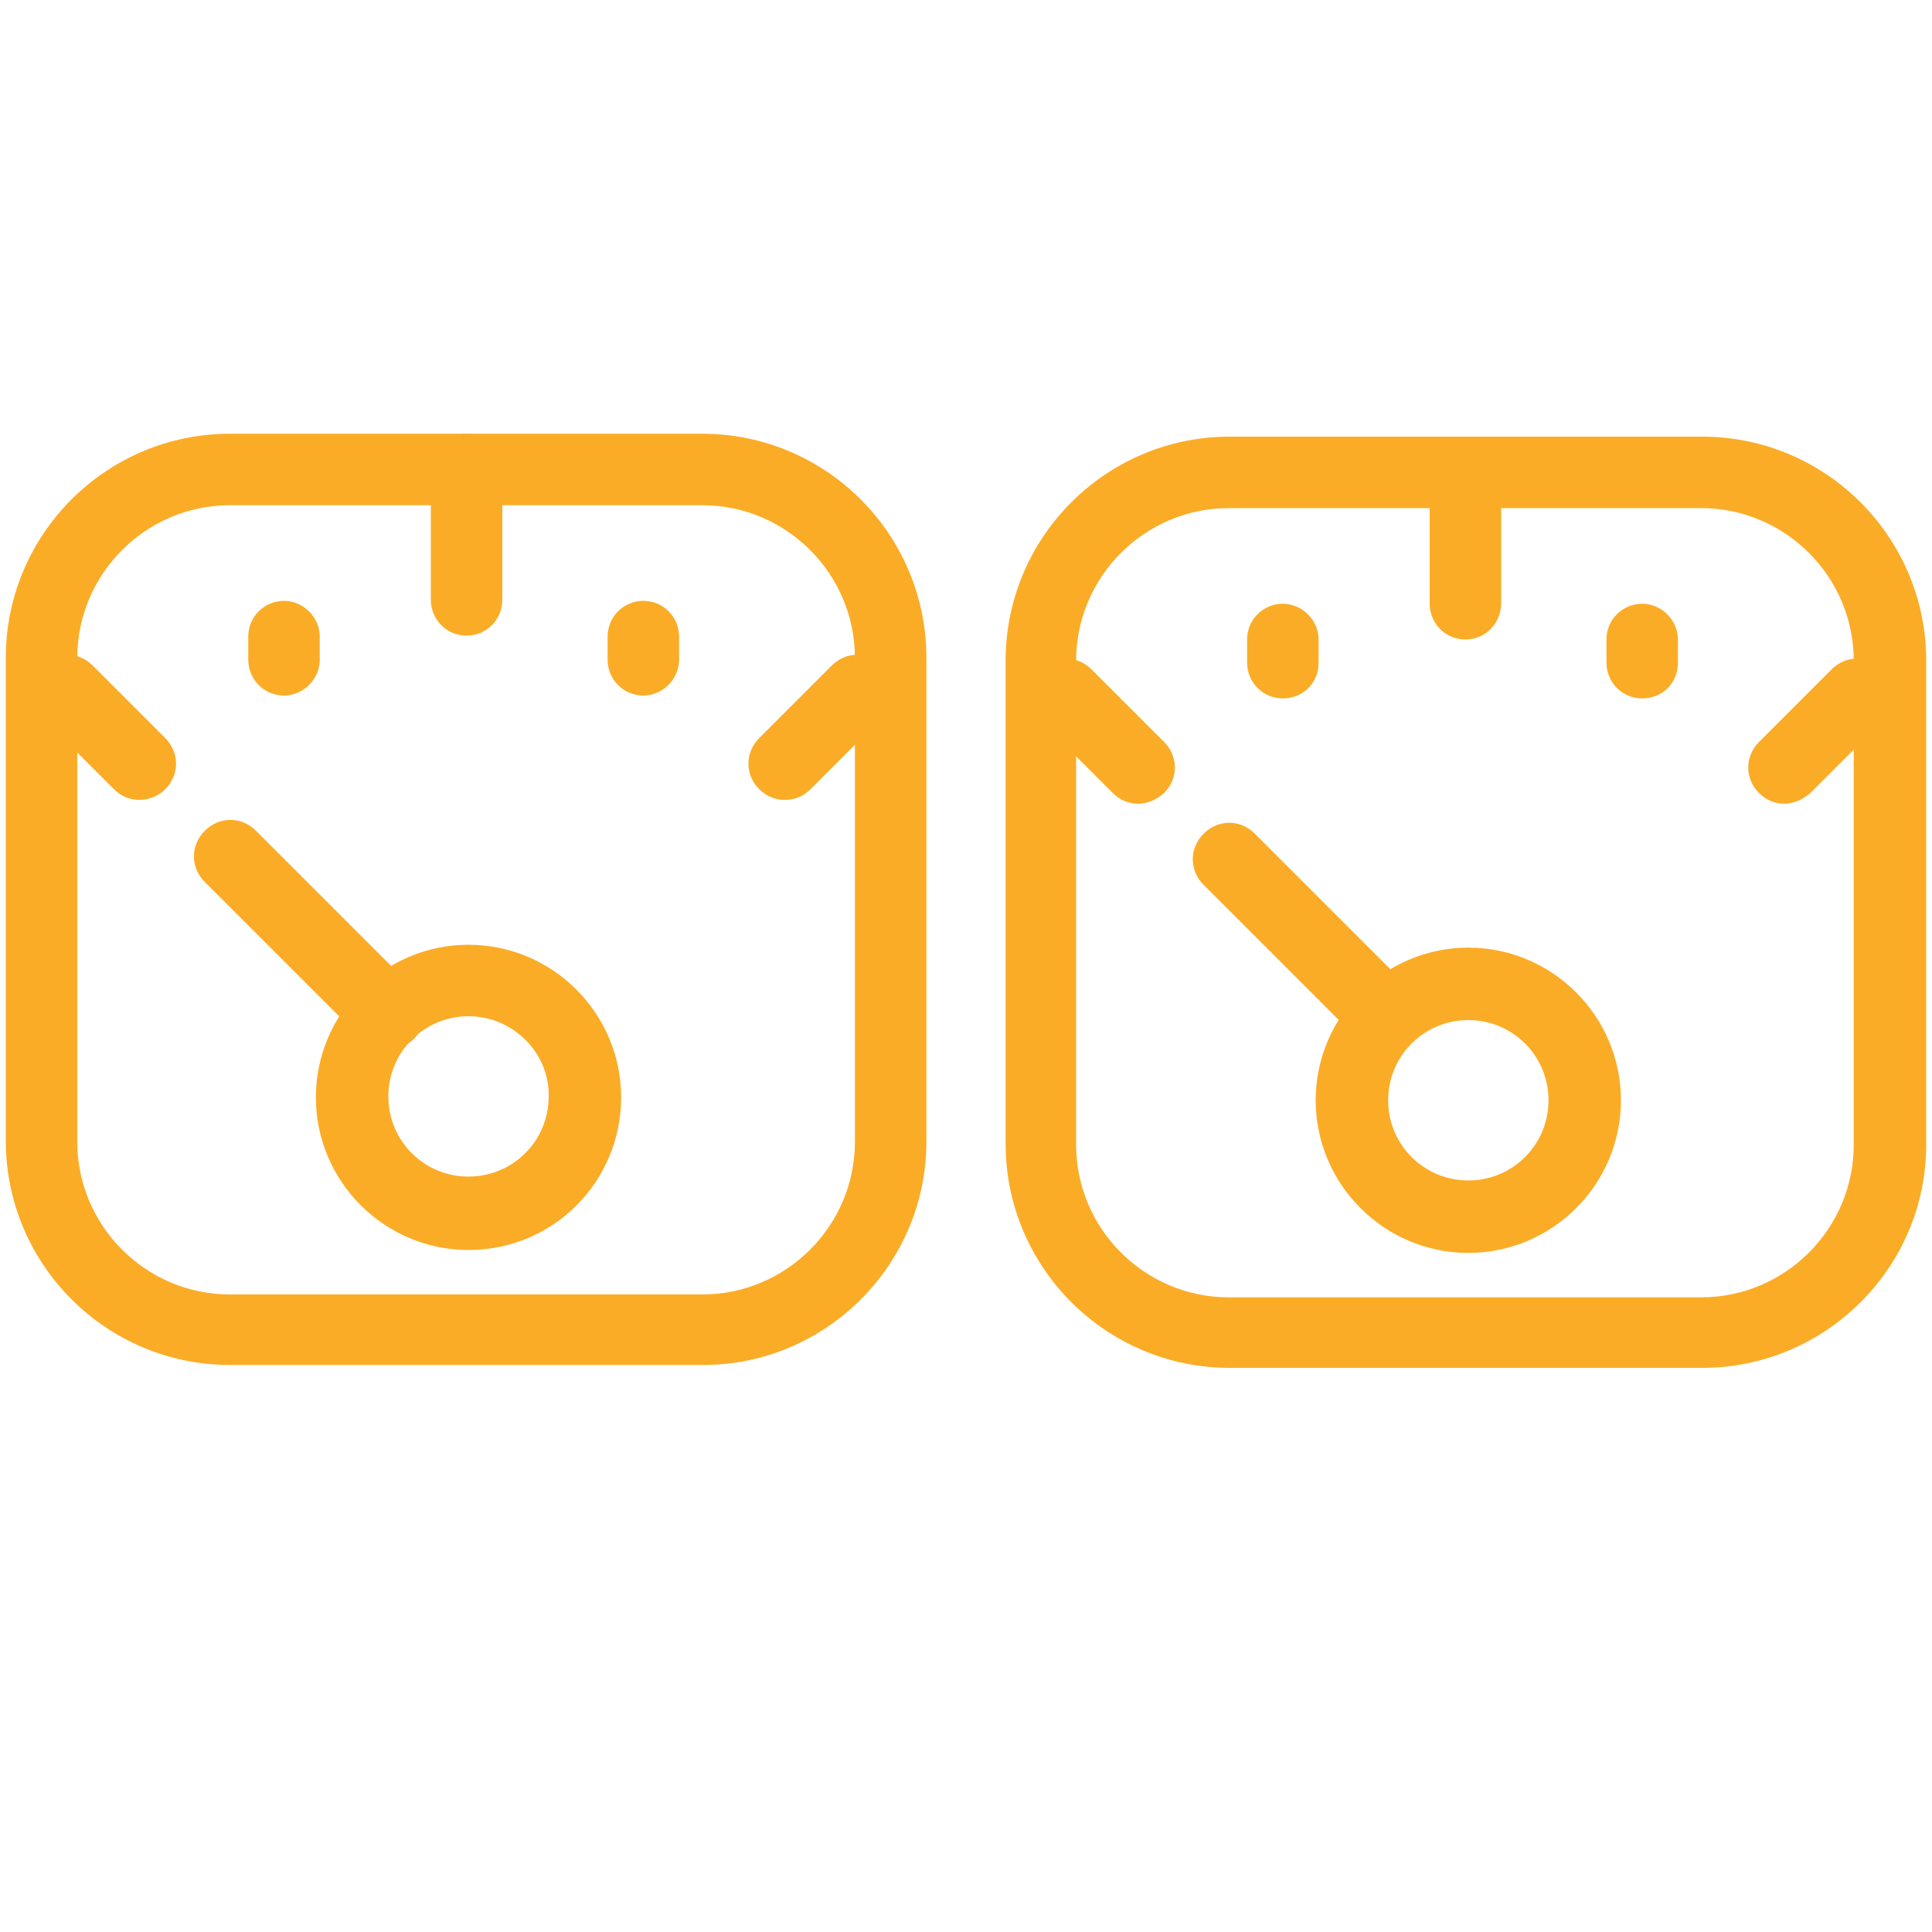 <?xml version="1.0" encoding="utf-8"?>
<!-- Generator: Adobe Illustrator 23.0.3, SVG Export Plug-In . SVG Version: 6.00 Build 0)  -->
<svg version="1.1" id="Ebene_1" xmlns="http://www.w3.org/2000/svg" xmlns:xlink="http://www.w3.org/1999/xlink" x="0px" y="0px"
	 viewBox="0 0 200 200" style="enable-background:new 0 0 200 200;" xml:space="preserve">
<style type="text/css">
	.st0{fill:#FBAC26;}
</style>
<g>
	<path class="st0" d="M72.8,141.3H23.8c-12.8,0-23.2-10.4-23.2-23.2V68.1c0-12.8,10.4-23.2,23.2-23.2h48.9
		c12.8,0,23.2,10.4,23.2,23.2v50.1C95.9,130.9,85.5,141.3,72.8,141.3z M23.8,52.3c-8.7,0-15.8,7.1-15.8,15.8v50.1
		c0,8.7,7.1,15.8,15.8,15.8h48.9c8.7,0,15.8-7.1,15.8-15.8V68.1c0-8.7-7.1-15.8-15.8-15.8C72.8,52.3,23.8,52.3,23.8,52.3z"/>
</g>
<g>
	<path class="st0" d="M48.5,129.4c-8.7,0-15.8-7.1-15.8-15.8s7.1-15.8,15.8-15.8s15.8,7.1,15.8,15.8S57.3,129.4,48.5,129.4z
		 M48.5,105.2c-4.6,0-8.3,3.7-8.3,8.3c0,4.6,3.7,8.3,8.3,8.3s8.3-3.7,8.3-8.3C56.9,109,53.1,105.2,48.5,105.2z"/>
</g>
<g>
	<path class="st0" d="M40.1,108.7c-1,0-1.9-0.4-2.6-1.1L21.2,91.3c-1.5-1.5-1.5-3.8,0-5.3s3.8-1.5,5.3,0l16.3,16.3
		c1.5,1.5,1.5,3.8,0,5.3C42,108.3,41.1,108.7,40.1,108.7z"/>
</g>
<g>
	<path class="st0" d="M14.4,82.8c-1,0-1.9-0.4-2.6-1.1l-7.5-7.5c-1.5-1.5-1.5-3.8,0-5.3c1.5-1.5,3.8-1.5,5.3,0l7.5,7.5
		c1.5,1.5,1.5,3.8,0,5.3C16.3,82.5,15.3,82.8,14.4,82.8z"/>
</g>
<g>
	<path class="st0" d="M81.2,82.8c-1,0-1.9-0.4-2.6-1.1c-1.5-1.5-1.5-3.8,0-5.3l7.5-7.5c1.5-1.5,3.8-1.5,5.3,0s1.5,3.8,0,5.3
		l-7.5,7.5C83.1,82.5,82.2,82.8,81.2,82.8z"/>
</g>
<g>
	<path class="st0" d="M48.3,65.8c-2.1,0-3.7-1.7-3.7-3.7V48.6c0-2.1,1.7-3.7,3.7-3.7c2.1,0,3.7,1.7,3.7,3.7v13.5
		C52,64.2,50.3,65.8,48.3,65.8z"/>
</g>
<g>
	<path class="st0" d="M29.4,72c-2.1,0-3.7-1.7-3.7-3.7v-2.4c0-2.1,1.7-3.7,3.7-3.7s3.7,1.7,3.7,3.7v2.4C33.1,70.3,31.4,72,29.4,72z"
		/>
</g>
<g>
	<path class="st0" d="M66.6,72c-2.1,0-3.7-1.7-3.7-3.7v-2.4c0-2.1,1.7-3.7,3.7-3.7c2.1,0,3.7,1.7,3.7,3.7v2.4
		C70.3,70.3,68.6,72,66.6,72z"/>
</g>
<g>
	<path class="st0" d="M176.2,141.6h-48.9c-12.8,0-23.2-10.4-23.2-23.2V68.4c0-12.8,10.4-23.2,23.2-23.2h48.9
		c12.8,0,23.2,10.4,23.2,23.2v50.1C199.4,131.2,189,141.6,176.2,141.6z M127.2,52.6c-8.7,0-15.8,7.1-15.8,15.8v50.1
		c0,8.7,7.1,15.8,15.8,15.8h48.9c8.7,0,15.8-7.1,15.8-15.8V68.4c0-8.7-7.1-15.8-15.8-15.8C176.2,52.6,127.2,52.6,127.2,52.6z"/>
</g>
<g>
	<path class="st0" d="M152,129.7c-8.7,0-15.8-7.1-15.8-15.8s7.1-15.8,15.8-15.8c8.7,0,15.8,7.1,15.8,15.8S160.7,129.7,152,129.7z
		 M152,105.6c-4.6,0-8.3,3.7-8.3,8.3c0,4.6,3.7,8.3,8.3,8.3c4.6,0,8.3-3.7,8.3-8.3C160.3,109.3,156.6,105.6,152,105.6z"/>
</g>
<g>
	<path class="st0" d="M143.5,109c-1,0-1.9-0.4-2.6-1.1l-16.3-16.3c-1.5-1.5-1.5-3.8,0-5.3c1.5-1.5,3.8-1.5,5.3,0l16.3,16.3
		c1.5,1.5,1.5,3.8,0,5.3C145.4,108.6,144.5,109,143.5,109z"/>
</g>
<g>
	<path class="st0" d="M117.8,83.2c-1,0-1.9-0.4-2.6-1.1l-7.5-7.5c-1.5-1.5-1.5-3.8,0-5.3c1.5-1.5,3.8-1.5,5.3,0l7.5,7.5
		c1.5,1.5,1.5,3.8,0,5.3C119.7,82.8,118.8,83.2,117.8,83.2z"/>
</g>
<g>
	<path class="st0" d="M184.7,83.2c-1,0-1.9-0.4-2.6-1.1c-1.5-1.5-1.5-3.8,0-5.3l7.5-7.5c1.5-1.5,3.8-1.5,5.3,0s1.5,3.8,0,5.3
		l-7.5,7.5C186.6,82.8,185.6,83.2,184.7,83.2z"/>
</g>
<g>
	<path class="st0" d="M151.7,66.2c-2.1,0-3.7-1.7-3.7-3.7V48.9c0-2.1,1.7-3.7,3.7-3.7c2.1,0,3.7,1.7,3.7,3.7v13.5
		C155.4,64.5,153.8,66.2,151.7,66.2z"/>
</g>
<g>
	<path class="st0" d="M132.8,72.3c-2.1,0-3.7-1.7-3.7-3.7v-2.4c0-2.1,1.7-3.7,3.7-3.7s3.7,1.7,3.7,3.7v2.4
		C136.5,70.7,134.9,72.3,132.8,72.3z"/>
</g>
<g>
	<path class="st0" d="M170,72.3c-2.1,0-3.7-1.7-3.7-3.7v-2.4c0-2.1,1.7-3.7,3.7-3.7s3.7,1.7,3.7,3.7v2.4
		C173.7,70.7,172.1,72.3,170,72.3z"/>
</g>
</svg>
